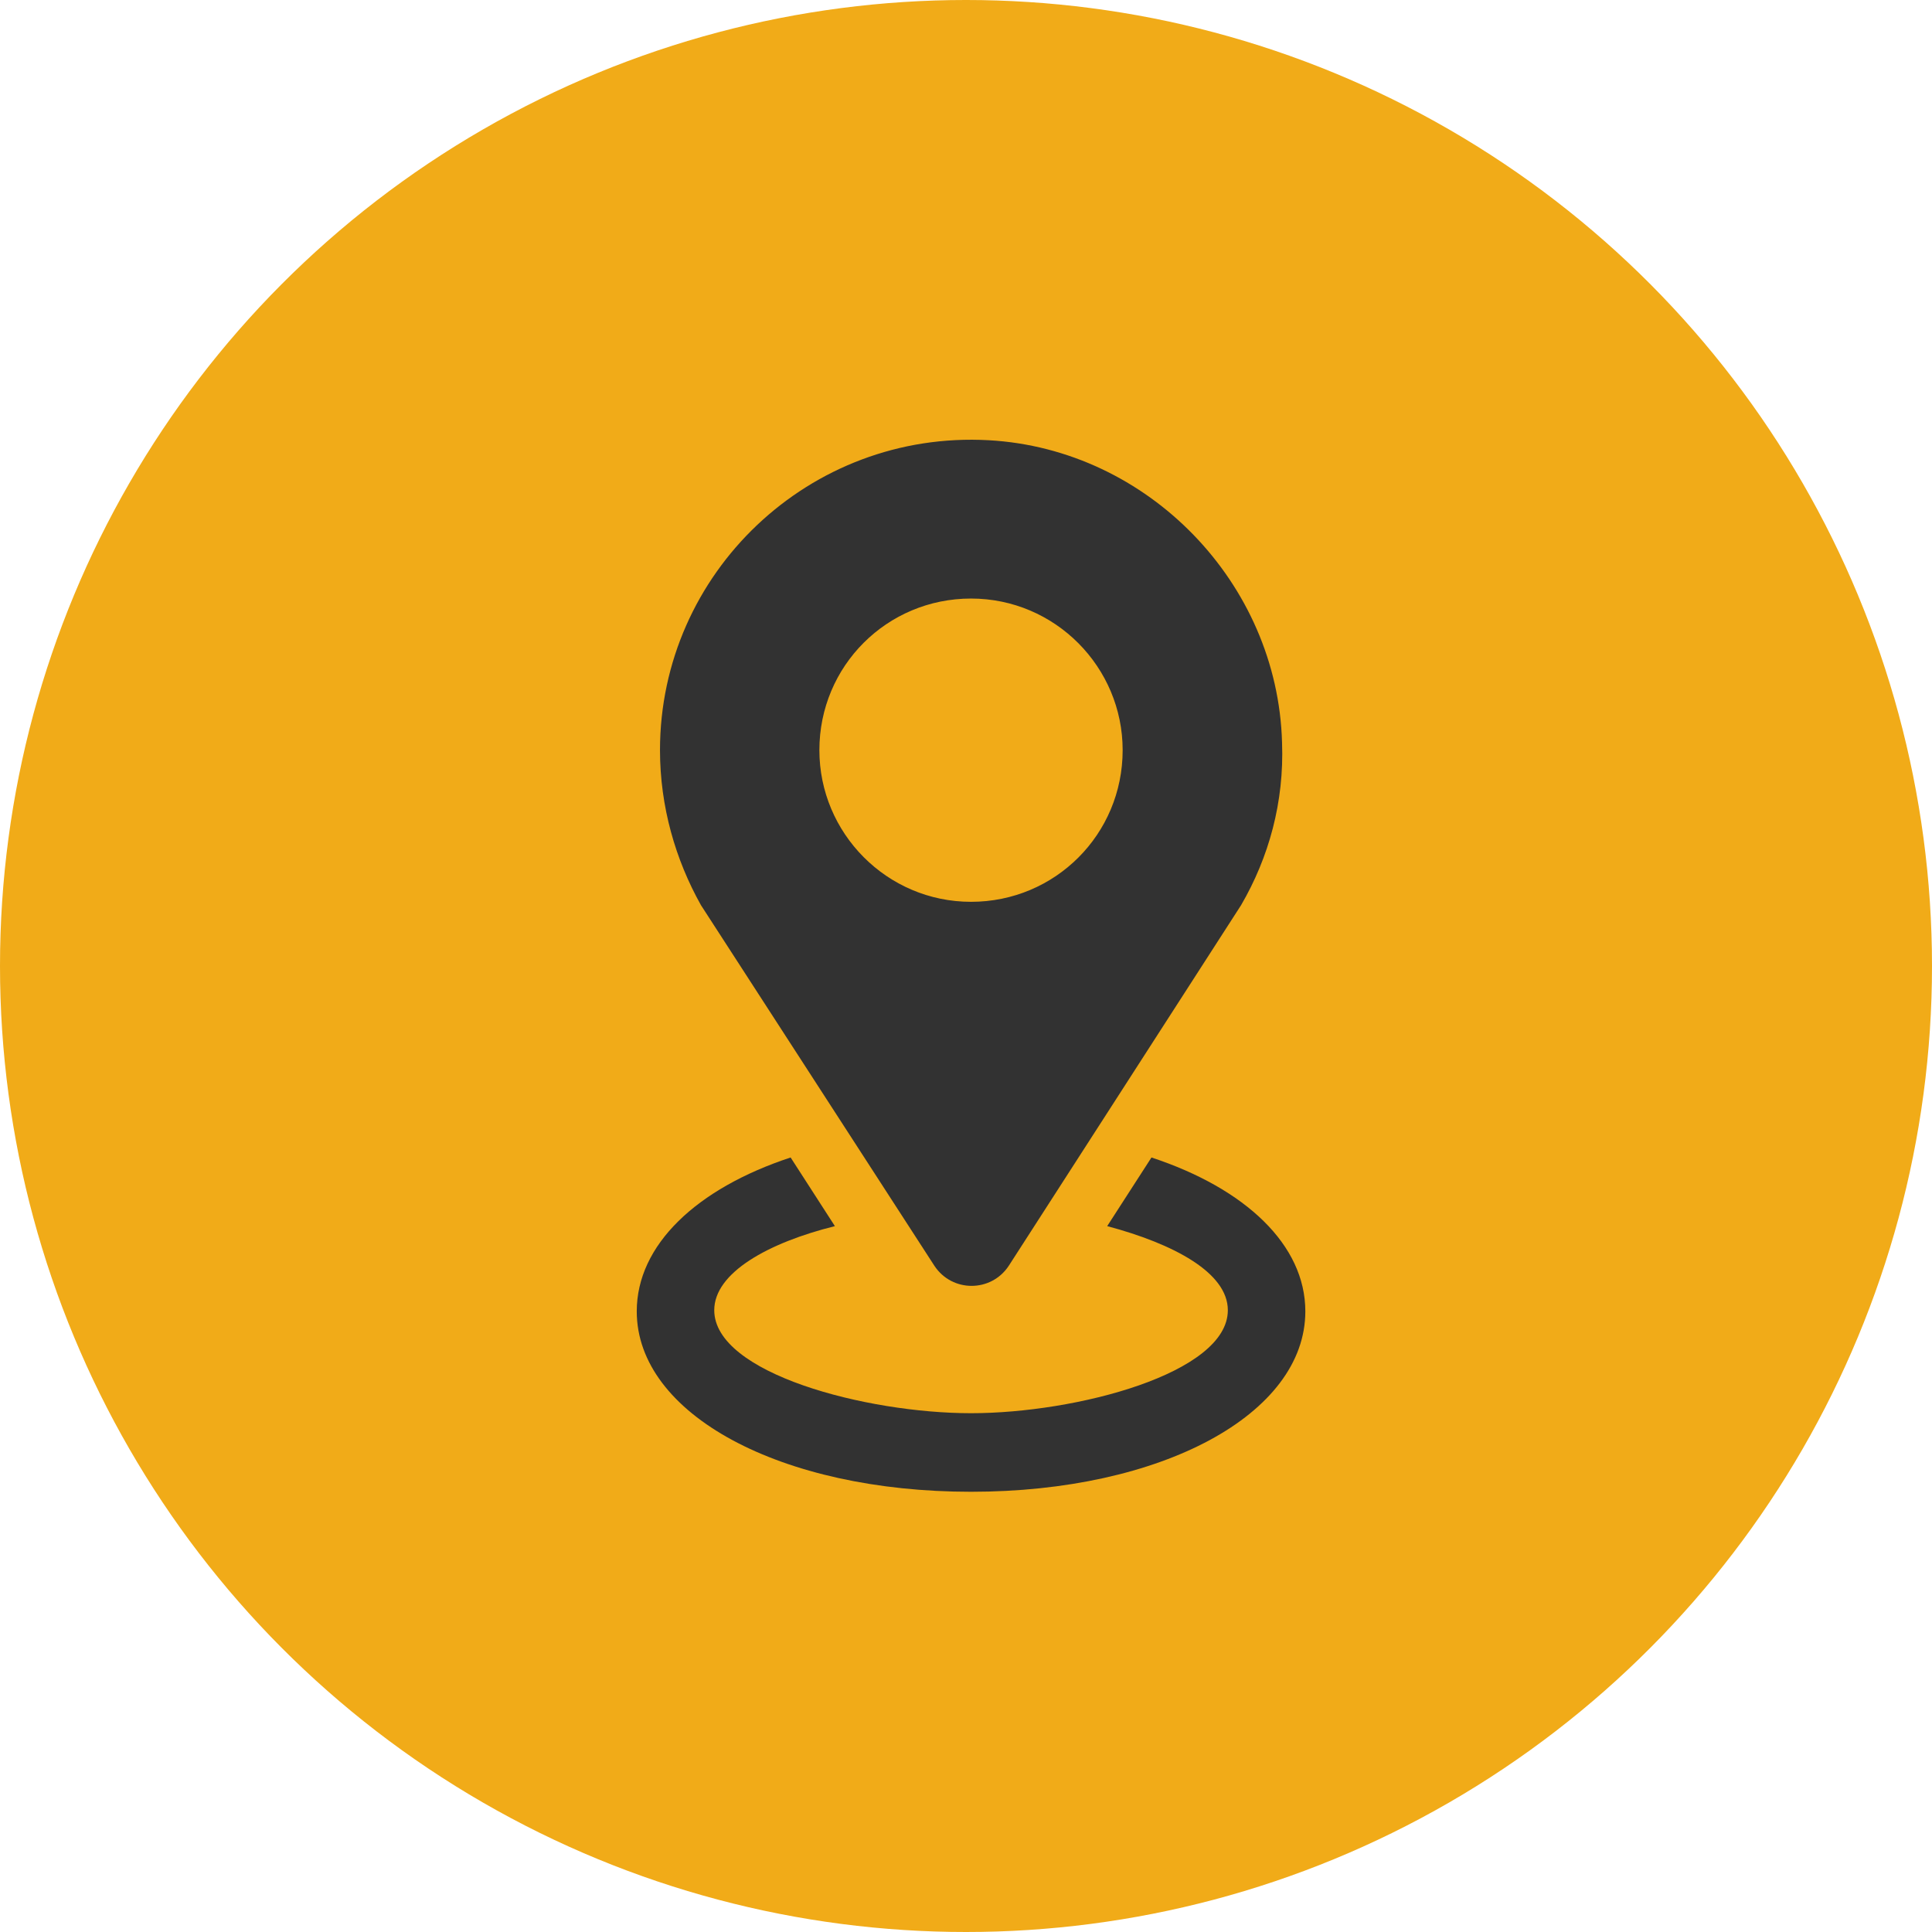 <?xml version="1.0" encoding="UTF-8"?>
<svg width="36px" height="36px" viewBox="0 0 36 36" version="1.1" xmlns="http://www.w3.org/2000/svg" xmlns:xlink="http://www.w3.org/1999/xlink">
    <!-- Generator: Sketch 51.3 (57544) - http://www.bohemiancoding.com/sketch -->
    <title>Group 22</title>
    <desc>Created with Sketch.</desc>
    <defs></defs>
    <g id="Symbols" stroke="none" stroke-width="1" fill="none" fill-rule="evenodd">
        <g id="modulo/mobile/footer" transform="translate(-44, -287)" fill-rule="nonzero">
            <g id="Group-8-Copy" transform="translate(44, 287)">
                <g id="Group-22">
                    <circle id="Oval-3-Copy-2" fill="#F1AB18" cx="18" cy="18" r="18"></circle>
                    <g id="Group" transform="translate(11.7, 8.1)" fill="#323232">
                        <path d="M9.756,13.468 L8.931,14.747 C10.168,15.077 11.179,15.613 11.179,16.314 C11.179,17.49 8.353,18.233 6.394,18.233 C4.434,18.233 1.609,17.49 1.609,16.314 C1.609,15.613 2.619,15.056 3.857,14.747 L3.032,13.468 C1.279,14.046 0.165,15.098 0.165,16.335 C0.165,18.253 2.846,19.697 6.394,19.697 C9.941,19.697 12.623,18.253 12.623,16.335 C12.623,15.098 11.509,14.046 9.756,13.468 Z" id="Shape"></path>
                        <path d="M5.713,15.489 C6.043,15.984 6.765,15.984 7.095,15.489 L11.426,8.766 C11.942,7.879 12.231,6.848 12.189,5.734 C12.107,2.764 9.694,0.268 6.724,0.103 C3.382,-0.083 0.598,2.578 0.598,5.878 C0.598,6.93 0.887,7.92 1.361,8.766 L5.713,15.489 Z M6.394,3.053 C7.961,3.053 9.219,4.331 9.219,5.878 C9.219,7.446 7.961,8.704 6.394,8.704 C4.826,8.704 3.568,7.425 3.568,5.878 C3.568,4.311 4.826,3.053 6.394,3.053 Z" id="Shape"></path>
                    </g>
                </g>
            </g>
        </g>
    </g>
</svg>